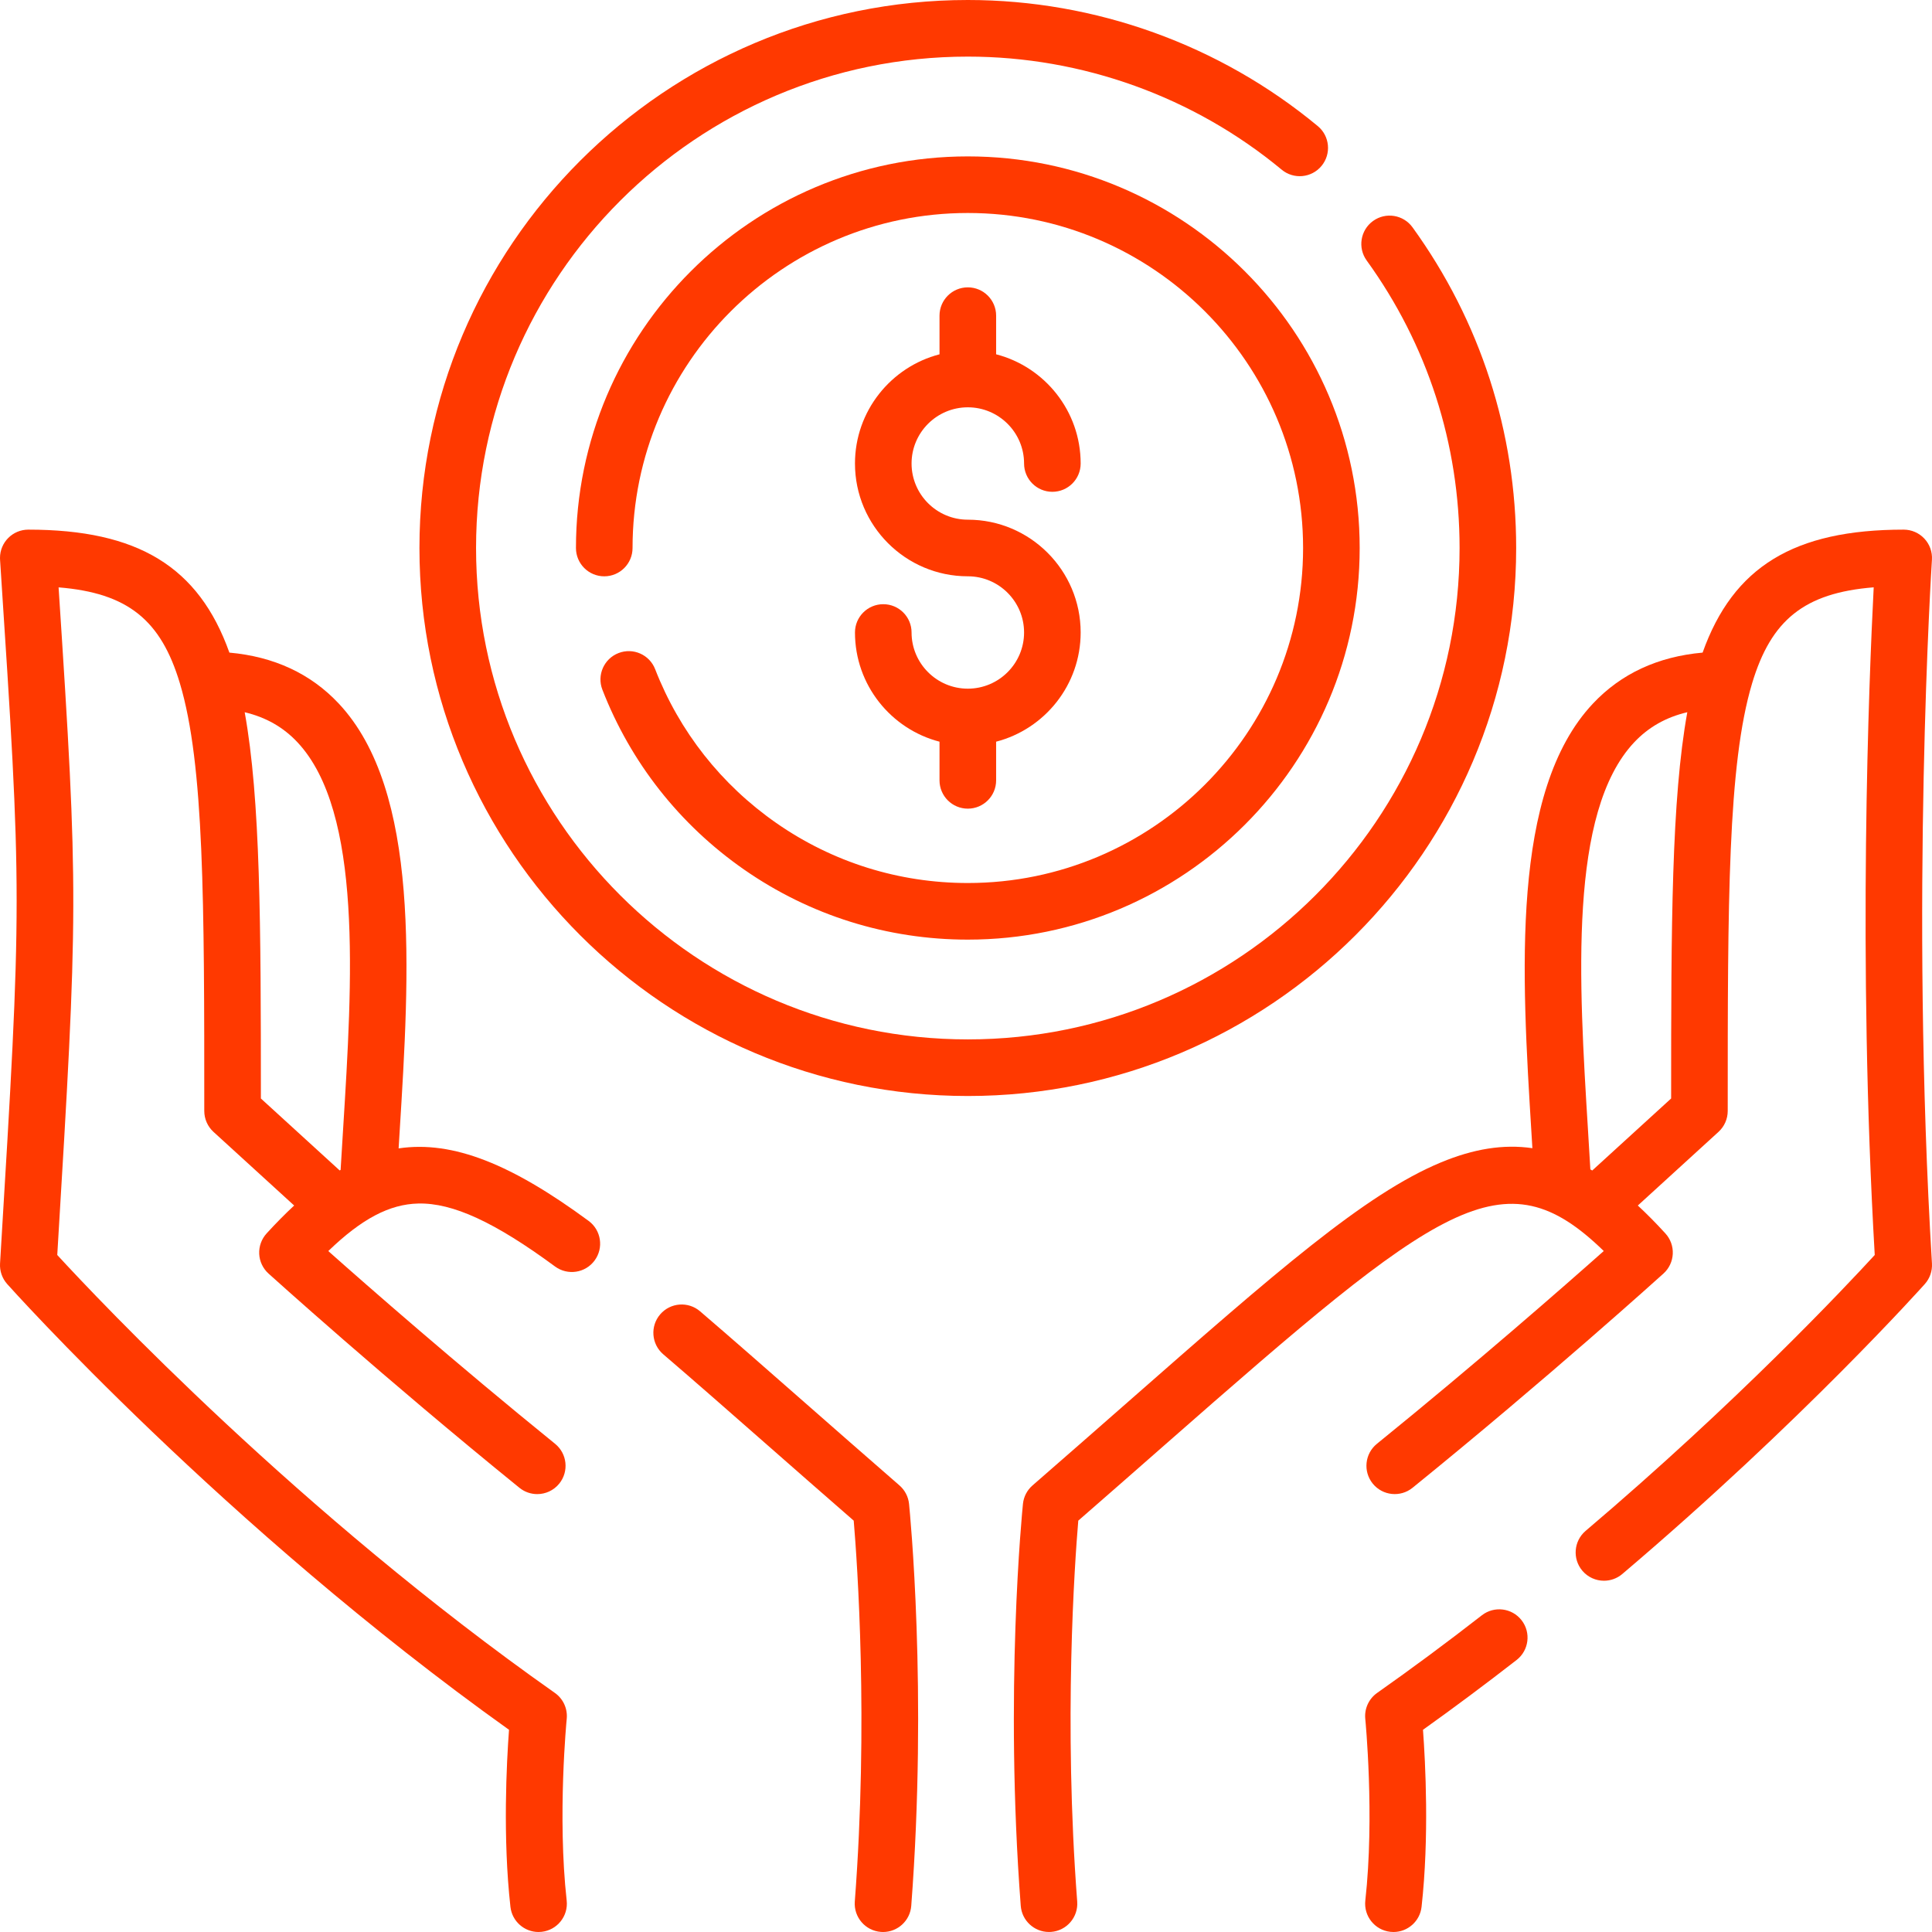 <svg width="86" height="86" viewBox="0 0 86 86" fill="none" xmlns="http://www.w3.org/2000/svg">
<path d="M65.963 71.902C64.402 73.117 62.834 74.279 61.302 75.357C60.93 75.619 60.728 76.06 60.773 76.512C60.778 76.555 61.194 80.841 60.775 84.6C60.698 85.292 61.196 85.915 61.887 85.992C61.935 85.997 61.982 86 62.029 86C62.662 86 63.207 85.523 63.279 84.879C63.625 81.779 63.449 78.448 63.342 76.999C64.718 76.018 66.117 74.974 67.51 73.891C68.059 73.464 68.158 72.672 67.731 72.123C67.304 71.574 66.512 71.475 65.963 71.902Z" fill="#FF3900"/>
<path d="M85.998 56.242C85.025 40.139 85.987 25.069 85.997 24.918C86.02 24.57 85.898 24.229 85.66 23.975C85.422 23.721 85.089 23.576 84.74 23.576C79.869 23.576 77.153 25.222 75.789 29.05C73.797 29.228 72.158 29.988 70.908 31.318C67.235 35.224 67.733 43.325 68.173 50.473C68.186 50.686 68.199 50.898 68.212 51.11C66.922 50.921 65.593 51.14 64.145 51.741C60.751 53.15 56.78 56.636 50.201 62.412C48.864 63.586 47.481 64.799 45.962 66.121C45.72 66.331 45.567 66.625 45.535 66.944C45.501 67.28 44.709 75.274 45.437 84.835C45.488 85.496 46.04 85.999 46.692 85.999C46.724 85.999 46.757 85.998 46.789 85.996C47.483 85.943 48.003 85.338 47.95 84.644C47.34 76.633 47.839 69.573 47.998 67.689C49.373 66.492 50.637 65.382 51.863 64.305C64.138 53.528 66.918 51.336 71.389 55.687C69.641 57.24 65.728 60.672 61.291 64.269C60.751 64.707 60.668 65.5 61.106 66.041C61.544 66.581 62.338 66.664 62.878 66.226C68.917 61.33 73.998 56.734 74.049 56.688C74.297 56.463 74.445 56.149 74.461 55.814C74.477 55.48 74.359 55.153 74.133 54.905C73.717 54.449 73.308 54.035 72.905 53.662L76.497 50.383C76.758 50.145 76.907 49.807 76.907 49.453C76.907 40.167 76.907 34.033 77.993 30.415C78.837 27.603 80.309 26.392 83.405 26.144C83.195 30.214 82.686 42.641 83.451 55.864C82.151 57.28 77.308 62.436 70.582 68.144C70.052 68.594 69.987 69.389 70.437 69.92C70.686 70.213 71.041 70.364 71.398 70.364C71.686 70.364 71.976 70.266 72.213 70.065C80.217 63.272 85.628 57.216 85.681 57.156C85.904 56.905 86.018 56.577 85.998 56.242ZM74.388 48.897L70.876 52.103C70.848 52.087 70.82 52.07 70.792 52.054C70.759 51.483 70.724 50.904 70.688 50.319C70.279 43.68 69.816 36.156 72.743 33.044C73.375 32.372 74.156 31.927 75.108 31.703C74.404 35.591 74.388 41.15 74.388 48.897Z" fill="#FF3900"/>
<path d="M40.038 66.121C38.519 64.8 37.136 63.586 35.8 62.413C34.136 60.952 32.564 59.572 31.163 58.371C30.635 57.918 29.84 57.979 29.387 58.507C28.934 59.035 28.995 59.831 29.523 60.284C30.913 61.475 32.407 62.787 34.137 64.306C35.363 65.383 36.628 66.493 38.002 67.689C38.161 69.573 38.661 76.634 38.05 84.644C37.998 85.338 38.517 85.944 39.211 85.996C39.243 85.999 39.276 86 39.308 86C39.96 86 40.512 85.497 40.563 84.836C41.291 75.275 40.499 67.28 40.465 66.945C40.433 66.626 40.28 66.331 40.038 66.121Z" fill="#FF3900"/>
<path d="M26.202 54.347C22.8 51.841 20.174 50.757 17.744 51.119C17.758 50.885 17.773 50.65 17.787 50.414C18.23 43.285 18.733 35.205 15.073 31.311C13.828 29.986 12.196 29.228 10.211 29.05C8.847 25.222 6.131 23.576 1.26 23.576C0.564 23.576 0 24.14 0 24.836C0 24.864 0.001 24.893 0.003 24.921C0.987 39.945 0.987 39.945 0.002 56.242C-0.018 56.577 0.096 56.905 0.319 57.156C0.415 57.264 9.977 67.951 22.658 76.999C22.551 78.447 22.375 81.779 22.721 84.879C22.793 85.523 23.338 86 23.971 86C24.018 86 24.065 85.997 24.113 85.992C24.804 85.914 25.302 85.291 25.225 84.6C24.807 80.849 25.222 76.554 25.227 76.511C25.271 76.059 25.07 75.618 24.698 75.357C13.327 67.351 4.392 57.869 2.549 55.864C3.481 40.444 3.5 39.802 2.608 26.146C5.695 26.395 7.165 27.607 8.007 30.415C9.093 34.033 9.093 40.168 9.093 49.453C9.093 49.807 9.242 50.145 9.503 50.384L13.094 53.662C12.691 54.036 12.283 54.45 11.867 54.905C11.641 55.153 11.523 55.48 11.538 55.815C11.554 56.149 11.703 56.464 11.951 56.689C12.002 56.734 17.083 61.33 23.122 66.227C23.356 66.416 23.636 66.508 23.915 66.508C24.281 66.508 24.645 66.348 24.894 66.041C25.332 65.501 25.249 64.707 24.709 64.269C20.274 60.674 16.362 57.243 14.613 55.689C16.106 54.247 17.342 53.603 18.616 53.573C20.15 53.536 22.028 54.402 24.707 56.376C25.267 56.788 26.056 56.669 26.468 56.109C26.881 55.549 26.762 54.76 26.202 54.347ZM15.273 50.258C15.235 50.871 15.197 51.478 15.162 52.076C15.148 52.084 15.135 52.093 15.121 52.101L11.613 48.898C11.612 41.151 11.596 35.592 10.892 31.704C11.836 31.928 12.611 32.37 13.237 33.037C16.15 36.136 15.684 43.639 15.273 50.258Z" fill="#FF3900"/>
<path d="M29.163 29.788C28.911 29.139 28.181 28.818 27.533 29.07C26.884 29.322 26.562 30.052 26.814 30.7C28.073 33.941 30.253 36.709 33.117 38.704C36.049 40.746 39.495 41.826 43.081 41.826C52.699 41.826 60.524 34.006 60.524 24.394C60.524 14.782 52.699 6.962 43.081 6.962C33.463 6.962 25.638 14.782 25.638 24.394C25.638 25.09 26.202 25.654 26.898 25.654C27.593 25.654 28.157 25.09 28.157 24.394C28.157 16.171 34.852 9.481 43.081 9.481C51.31 9.481 58.005 16.171 58.005 24.394C58.005 32.617 51.31 39.306 43.081 39.306C40.012 39.306 37.065 38.383 34.557 36.636C32.105 34.928 30.24 32.56 29.163 29.788Z" fill="#FF3900"/>
<path d="M67.49 24.393C67.49 19.229 65.895 14.293 62.877 10.12C62.47 9.556 61.682 9.429 61.118 9.837C60.555 10.245 60.428 11.032 60.836 11.596C63.541 15.337 64.971 19.762 64.971 24.393C64.971 36.455 55.151 46.267 43.081 46.267C31.011 46.267 21.191 36.455 21.191 24.393C21.191 12.332 31.011 2.52 43.081 2.52C48.176 2.52 53.137 4.307 57.051 7.552C57.586 7.997 58.381 7.923 58.825 7.387C59.269 6.851 59.195 6.057 58.659 5.613C54.294 1.993 48.762 0 43.081 0C29.621 0 18.671 10.943 18.671 24.393C18.671 37.844 29.621 48.787 43.081 48.787C56.54 48.787 67.49 37.844 67.49 24.393Z" fill="#FF3900"/>
<path d="M43.081 30.655C41.7 30.655 40.577 29.533 40.577 28.154C40.577 27.458 40.013 26.895 39.317 26.895C38.622 26.895 38.058 27.458 38.058 28.154C38.058 30.488 39.659 32.455 41.821 33.015V34.736C41.821 35.432 42.385 35.996 43.081 35.996C43.777 35.996 44.341 35.432 44.341 34.736V33.015C46.503 32.455 48.104 30.488 48.104 28.154C48.104 25.386 45.851 23.133 43.081 23.133C41.7 23.133 40.577 22.011 40.577 20.632C40.577 19.253 41.7 18.131 43.081 18.131C44.461 18.131 45.585 19.253 45.585 20.632C45.585 21.328 46.149 21.892 46.844 21.892C47.54 21.892 48.104 21.328 48.104 20.632C48.104 18.298 46.503 16.331 44.341 15.771V14.051C44.341 13.355 43.777 12.791 43.081 12.791C42.385 12.791 41.821 13.355 41.821 14.051V15.772C39.659 16.332 38.058 18.299 38.058 20.633C38.058 23.401 40.311 25.653 43.081 25.653C44.461 25.653 45.585 26.775 45.585 28.154C45.585 29.534 44.461 30.655 43.081 30.655Z" fill="#FF3900"/>
</svg>
